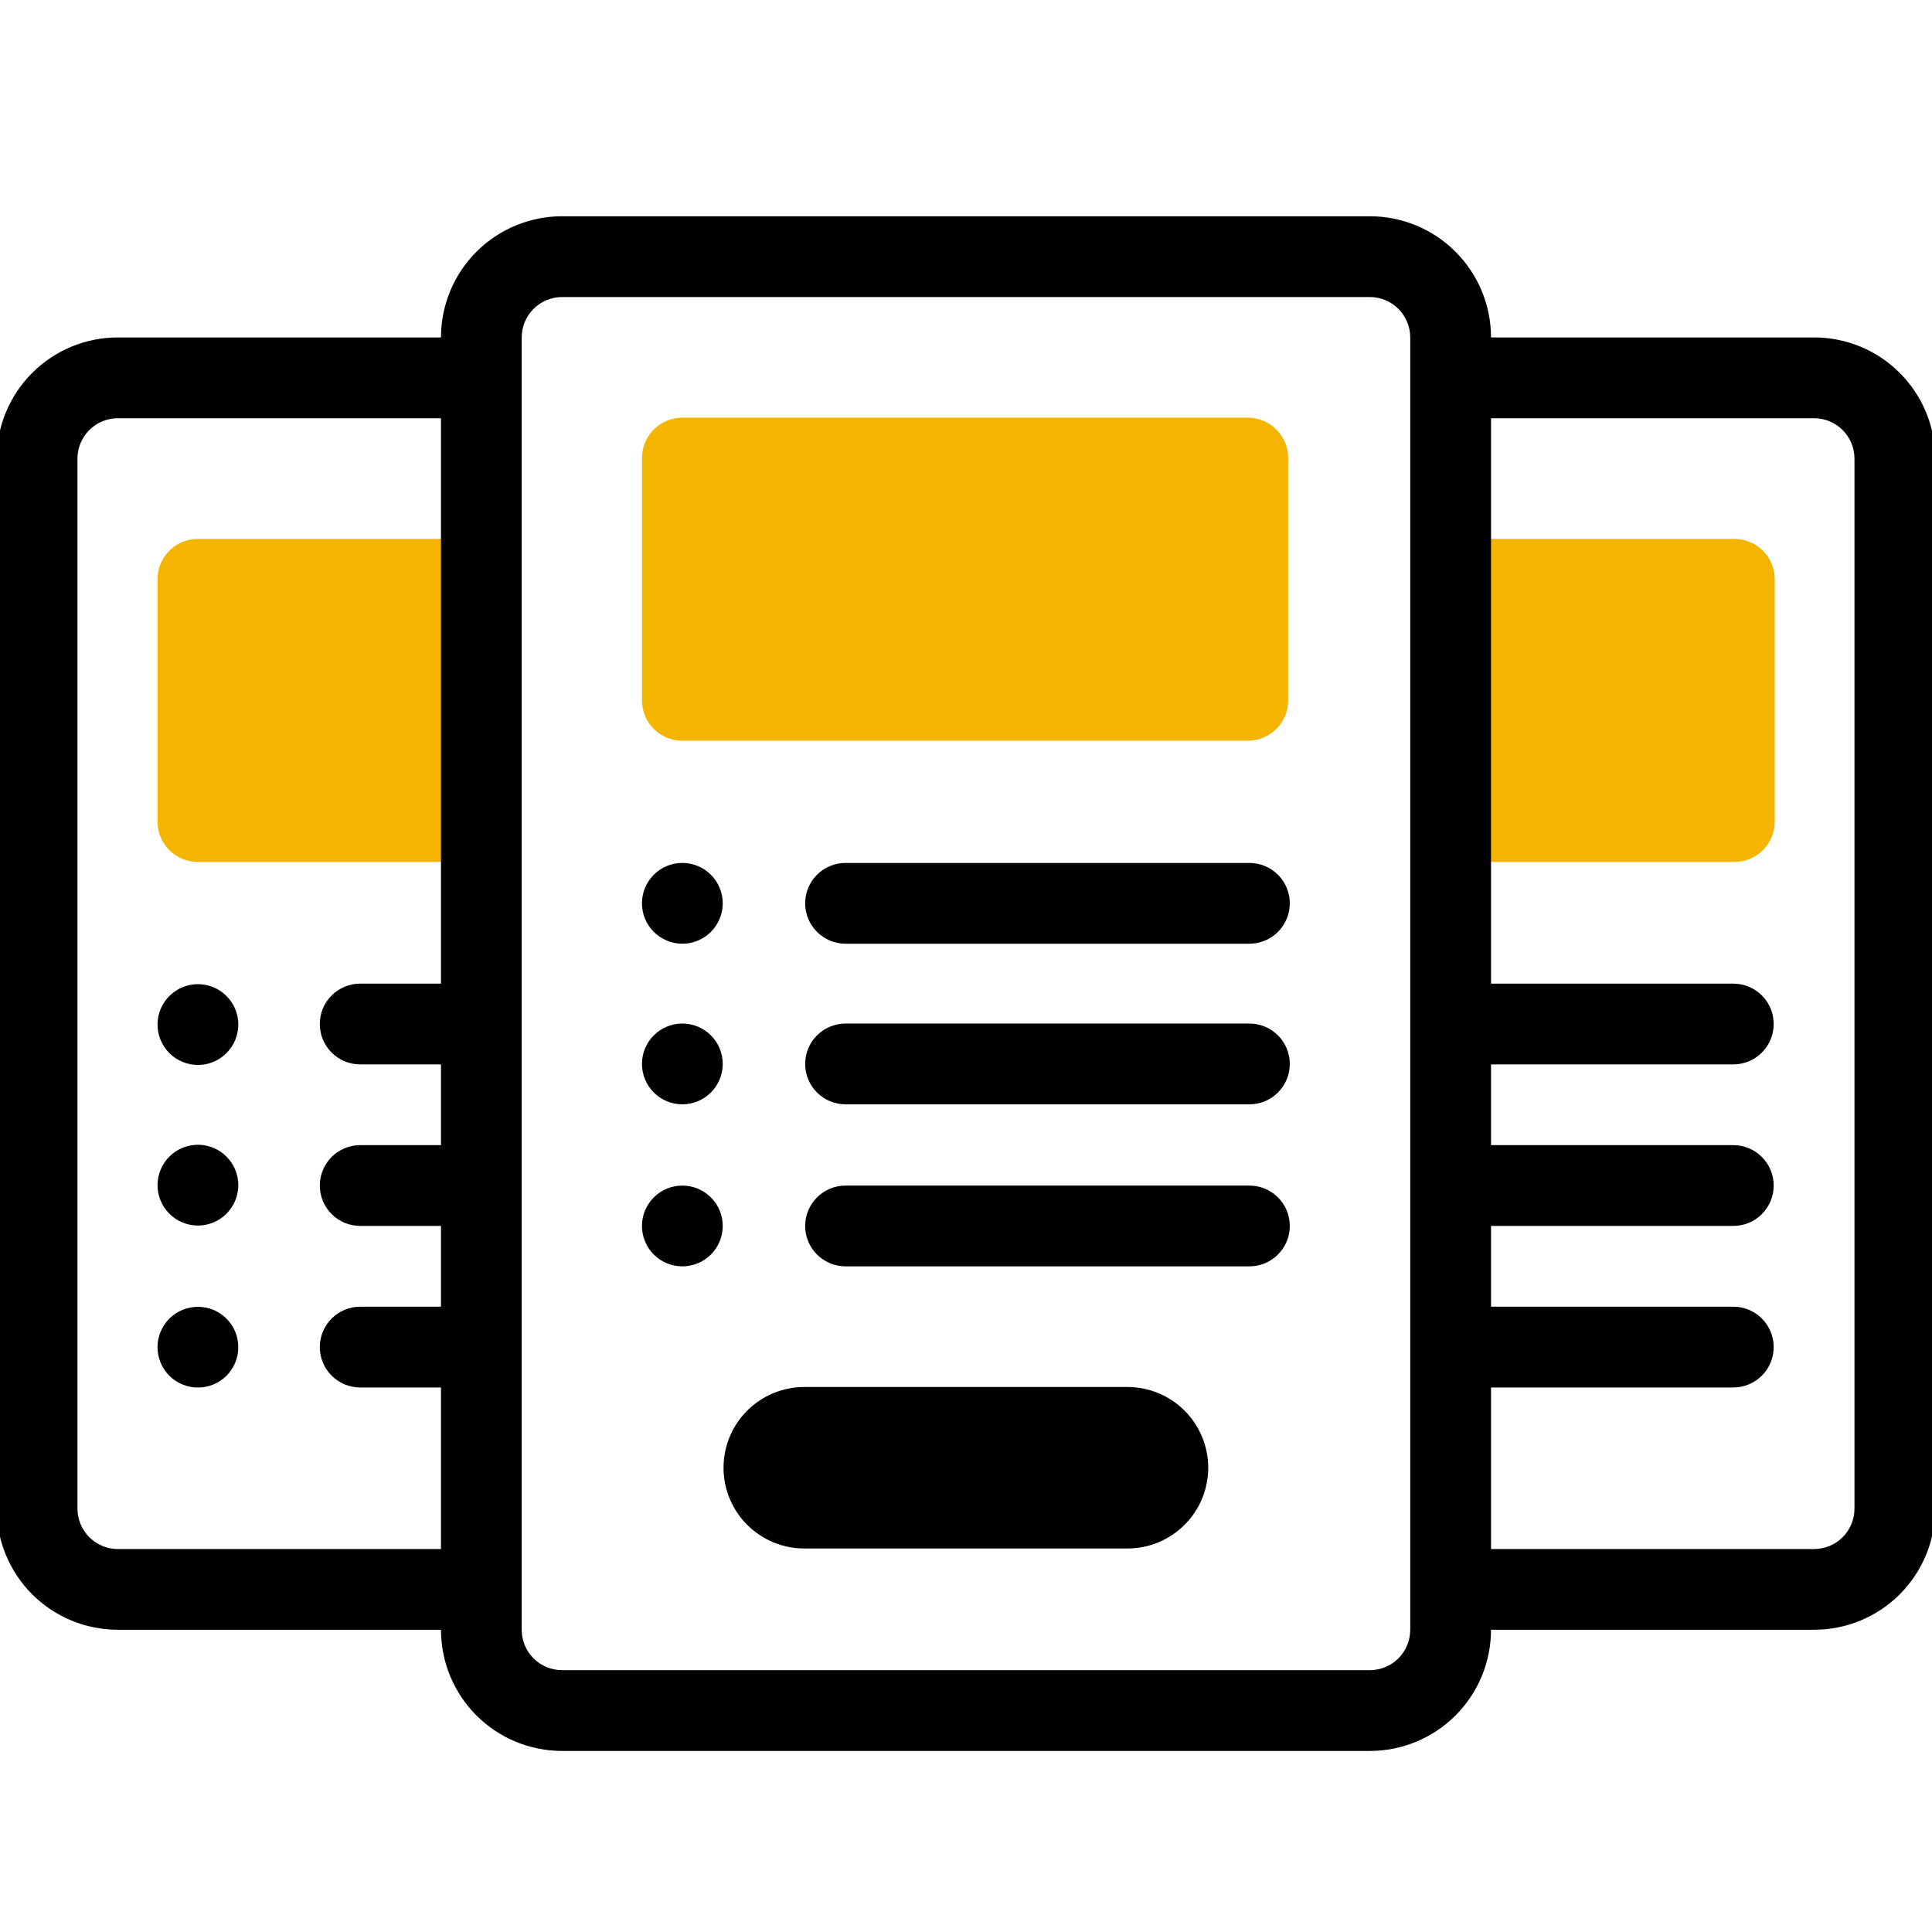 <svg width="32" height="32" viewBox="0 0 32 32" fill="none" xmlns="http://www.w3.org/2000/svg">
<g clip-path="url(#clip0_7788_20041)">
<path d="M18.674 25.648H13.322C12.967 25.648 12.627 25.507 12.376 25.256C12.125 25.006 11.984 24.665 11.984 24.311C11.984 23.956 12.125 23.615 12.376 23.364C12.627 23.114 12.967 22.973 13.322 22.973H18.674C19.029 22.973 19.369 23.114 19.62 23.364C19.871 23.615 20.012 23.956 20.012 24.311C20.012 24.665 19.871 25.006 19.62 25.256C19.369 25.507 19.029 25.648 18.674 25.648Z" fill="black"/>
<path d="M11.971 14.962C11.971 15.139 11.9 15.309 11.775 15.435C11.649 15.56 11.479 15.631 11.302 15.631C11.124 15.631 10.954 15.56 10.829 15.435C10.703 15.309 10.633 15.139 10.633 14.962C10.633 14.784 10.703 14.614 10.829 14.489C10.954 14.363 11.124 14.293 11.302 14.293C11.479 14.293 11.649 14.363 11.775 14.489C11.9 14.614 11.971 14.784 11.971 14.962Z" fill="black"/>
<path d="M11.971 17.622C11.971 17.799 11.9 17.97 11.775 18.095C11.649 18.221 11.479 18.291 11.302 18.291C11.124 18.291 10.954 18.221 10.829 18.095C10.703 17.97 10.633 17.799 10.633 17.622C10.633 17.445 10.703 17.274 10.829 17.149C10.954 17.024 11.124 16.953 11.302 16.953C11.479 16.953 11.649 17.024 11.775 17.149C11.9 17.274 11.971 17.445 11.971 17.622Z" fill="black"/>
<path d="M11.971 20.306C11.971 20.483 11.9 20.653 11.775 20.779C11.649 20.904 11.479 20.975 11.302 20.975C11.124 20.975 10.954 20.904 10.829 20.779C10.703 20.653 10.633 20.483 10.633 20.306C10.633 20.128 10.703 19.958 10.829 19.833C10.954 19.707 11.124 19.637 11.302 19.637C11.479 19.637 11.649 19.707 11.775 19.833C11.9 19.958 11.971 20.128 11.971 20.306Z" fill="black"/>
<path d="M3.947 16.97C3.947 17.147 3.877 17.317 3.751 17.443C3.626 17.568 3.456 17.639 3.278 17.639C3.101 17.639 2.931 17.568 2.805 17.443C2.68 17.317 2.609 17.147 2.609 16.97C2.609 16.792 2.68 16.622 2.805 16.497C2.931 16.371 3.101 16.301 3.278 16.301C3.456 16.301 3.626 16.371 3.751 16.497C3.877 16.622 3.947 16.792 3.947 16.97Z" fill="black"/>
<path d="M3.947 19.63C3.947 19.807 3.877 19.977 3.751 20.103C3.626 20.228 3.456 20.299 3.278 20.299C3.101 20.299 2.931 20.228 2.805 20.103C2.68 19.977 2.609 19.807 2.609 19.63C2.609 19.453 2.68 19.282 2.805 19.157C2.931 19.031 3.101 18.961 3.278 18.961C3.456 18.961 3.626 19.031 3.751 19.157C3.877 19.282 3.947 19.453 3.947 19.63Z" fill="black"/>
<path d="M3.947 22.314C3.947 22.491 3.877 22.661 3.751 22.787C3.626 22.912 3.456 22.982 3.278 22.982C3.101 22.982 2.931 22.912 2.805 22.787C2.68 22.661 2.609 22.491 2.609 22.314C2.609 22.136 2.68 21.966 2.805 21.84C2.931 21.715 3.101 21.645 3.278 21.645C3.456 21.645 3.626 21.715 3.751 21.84C3.877 21.966 3.947 22.136 3.947 22.314Z" fill="black"/>
<path d="M20.694 15.631H14.005C13.828 15.631 13.657 15.56 13.532 15.435C13.406 15.309 13.336 15.139 13.336 14.962C13.336 14.784 13.406 14.614 13.532 14.489C13.657 14.363 13.828 14.293 14.005 14.293H20.694C20.872 14.293 21.042 14.363 21.167 14.489C21.293 14.614 21.363 14.784 21.363 14.962C21.363 15.139 21.293 15.309 21.167 15.435C21.042 15.56 20.872 15.631 20.694 15.631Z" fill="black"/>
<path d="M20.694 18.291H14.005C13.828 18.291 13.657 18.221 13.532 18.095C13.406 17.97 13.336 17.799 13.336 17.622C13.336 17.445 13.406 17.274 13.532 17.149C13.657 17.024 13.828 16.953 14.005 16.953H20.694C20.872 16.953 21.042 17.024 21.167 17.149C21.293 17.274 21.363 17.445 21.363 17.622C21.363 17.799 21.293 17.97 21.167 18.095C21.042 18.221 20.872 18.291 20.694 18.291Z" fill="black"/>
<path d="M20.694 20.975H14.005C13.828 20.975 13.657 20.904 13.532 20.779C13.406 20.653 13.336 20.483 13.336 20.306C13.336 20.128 13.406 19.958 13.532 19.833C13.657 19.707 13.828 19.637 14.005 19.637H20.694C20.872 19.637 21.042 19.707 21.167 19.833C21.293 19.958 21.363 20.128 21.363 20.306C21.363 20.483 21.293 20.653 21.167 20.779C21.042 20.904 20.872 20.975 20.694 20.975Z" fill="black"/>
<path d="M20.667 6.918H11.302C10.932 6.918 10.633 7.217 10.633 7.587V11.601C10.633 11.97 10.932 12.269 11.302 12.269H20.667C21.036 12.269 21.336 11.97 21.336 11.601V7.587C21.336 7.217 21.036 6.918 20.667 6.918Z" fill="#F4B400"/>
<path d="M28.726 8.926H24.044C23.674 8.926 23.375 9.225 23.375 9.595V13.608C23.375 13.978 23.674 14.277 24.044 14.277H28.726C29.096 14.277 29.395 13.978 29.395 13.608V9.595C29.395 9.225 29.096 8.926 28.726 8.926Z" fill="#F4B400"/>
<path d="M7.961 8.926H3.278C2.909 8.926 2.609 9.225 2.609 9.595V13.608C2.609 13.978 2.909 14.277 3.278 14.277H7.961C8.33 14.277 8.63 13.978 8.63 13.608V9.595C8.63 9.225 8.33 8.926 7.961 8.926Z" fill="#F4B400"/>
<path d="M30.047 5.589H24.696C24.696 5.057 24.484 4.546 24.108 4.17C23.732 3.793 23.221 3.582 22.689 3.582H9.31C8.778 3.582 8.268 3.793 7.891 4.17C7.515 4.546 7.304 5.057 7.304 5.589H1.952C1.42 5.589 0.909 5.8 0.533 6.177C0.157 6.553 -0.055 7.063 -0.055 7.596L-0.055 24.988C-0.055 25.52 0.157 26.03 0.533 26.407C0.909 26.783 1.42 26.994 1.952 26.994H7.304C7.304 27.527 7.515 28.037 7.891 28.413C8.268 28.79 8.778 29.001 9.31 29.001H22.689C23.221 29.001 23.732 28.79 24.108 28.413C24.484 28.037 24.696 27.527 24.696 26.994H30.047C30.579 26.994 31.09 26.783 31.466 26.407C31.842 26.03 32.054 25.52 32.054 24.988V7.596C32.054 7.063 31.842 6.553 31.466 6.177C31.09 5.8 30.579 5.589 30.047 5.589ZM1.952 25.657C1.775 25.657 1.605 25.586 1.479 25.461C1.354 25.335 1.283 25.165 1.283 24.988V7.596C1.283 7.418 1.354 7.248 1.479 7.123C1.605 6.997 1.775 6.927 1.952 6.927H7.304V16.292H5.966C5.788 16.292 5.618 16.362 5.493 16.488C5.367 16.613 5.297 16.783 5.297 16.961C5.297 17.138 5.367 17.308 5.493 17.434C5.618 17.559 5.788 17.63 5.966 17.63H7.304V18.967H5.966C5.788 18.967 5.618 19.038 5.493 19.163C5.367 19.289 5.297 19.459 5.297 19.636C5.297 19.814 5.367 19.984 5.493 20.109C5.618 20.235 5.788 20.305 5.966 20.305H7.304V21.643H5.966C5.788 21.643 5.618 21.714 5.493 21.839C5.367 21.965 5.297 22.135 5.297 22.312C5.297 22.489 5.367 22.66 5.493 22.785C5.618 22.91 5.788 22.981 5.966 22.981H7.304V25.657H1.952ZM23.358 26.994C23.358 27.172 23.287 27.342 23.162 27.468C23.036 27.593 22.866 27.663 22.689 27.663H9.31C9.133 27.663 8.963 27.593 8.837 27.468C8.712 27.342 8.641 27.172 8.641 26.994V5.589C8.641 5.411 8.712 5.241 8.837 5.116C8.963 4.99 9.133 4.92 9.31 4.92H22.689C22.866 4.92 23.036 4.99 23.162 5.116C23.287 5.241 23.358 5.411 23.358 5.589V26.994ZM30.716 24.988C30.716 25.165 30.645 25.335 30.52 25.461C30.395 25.586 30.224 25.657 30.047 25.657H24.696V22.981H28.709C28.887 22.981 29.057 22.91 29.182 22.785C29.308 22.66 29.378 22.489 29.378 22.312C29.378 22.135 29.308 21.965 29.182 21.839C29.057 21.714 28.887 21.643 28.709 21.643H24.696V20.305H28.709C28.887 20.305 29.057 20.235 29.182 20.109C29.308 19.984 29.378 19.814 29.378 19.636C29.378 19.459 29.308 19.289 29.182 19.163C29.057 19.038 28.887 18.967 28.709 18.967H24.696V17.63H28.709C28.887 17.63 29.057 17.559 29.182 17.434C29.308 17.308 29.378 17.138 29.378 16.961C29.378 16.783 29.308 16.613 29.182 16.488C29.057 16.362 28.887 16.292 28.709 16.292H24.696V6.927H30.047C30.224 6.927 30.395 6.997 30.52 7.123C30.645 7.248 30.716 7.418 30.716 7.596V24.988Z" fill="black"/>
</g>
<defs>
<clipPath id="clip0_7788_20041">
<rect width="32" height="32" fill="white"/>
</clipPath>
</defs>
</svg>
